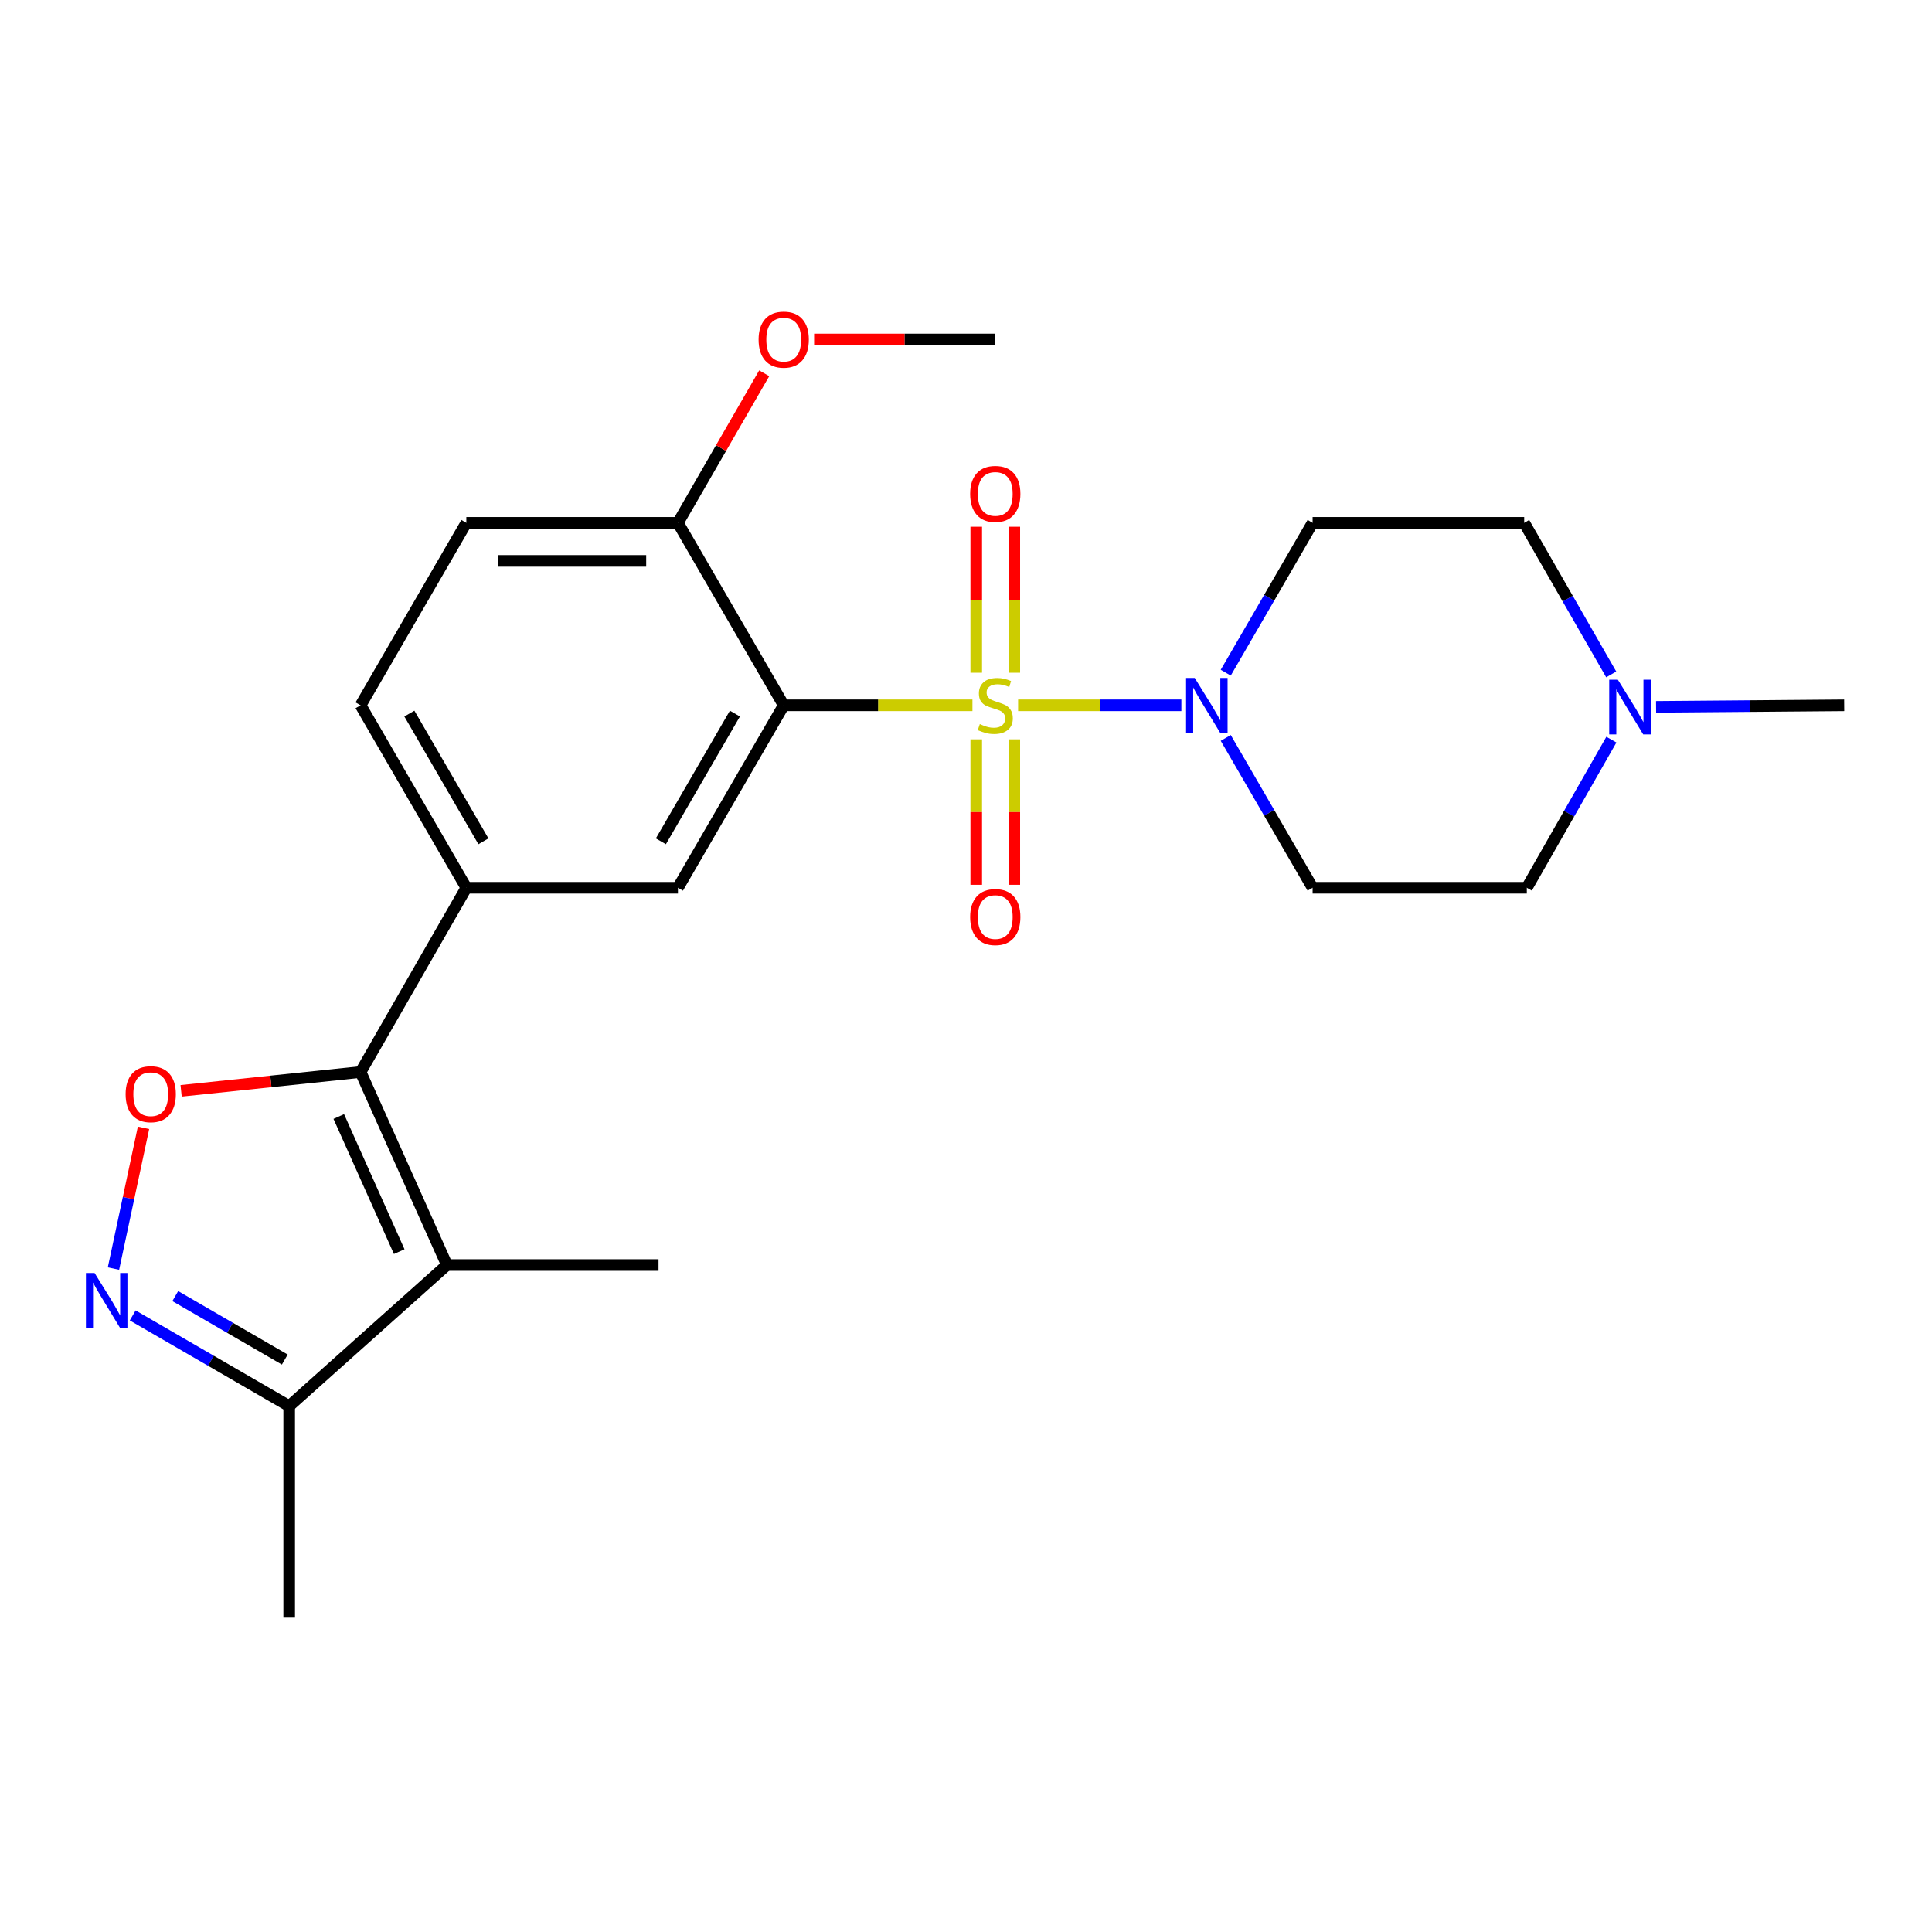 <?xml version='1.0' encoding='iso-8859-1'?>
<svg version='1.1' baseProfile='full'
              xmlns='http://www.w3.org/2000/svg'
                      xmlns:rdkit='http://www.rdkit.org/xml'
                      xmlns:xlink='http://www.w3.org/1999/xlink'
                  xml:space='preserve'
width='1000px' height='1000px' viewBox='0 0 1000 1000'>
<!-- END OF HEADER -->
<rect style='opacity:1.0;fill:#FFFFFF;stroke:none' width='1000' height='1000' x='0' y='0'> </rect>
<path class='bond-0' d='M 503.332,365.064 L 454.49,365.064' style='fill:none;fill-rule:evenodd;stroke:#CCCC00;stroke-width:6px;stroke-linecap:butt;stroke-linejoin:miter;stroke-opacity:1' />
<path class='bond-0' d='M 454.49,365.064 L 405.648,365.064' style='fill:none;fill-rule:evenodd;stroke:#000000;stroke-width:6px;stroke-linecap:butt;stroke-linejoin:miter;stroke-opacity:1' />
<path class='bond-2' d='M 526.967,365.064 L 569.218,365.064' style='fill:none;fill-rule:evenodd;stroke:#CCCC00;stroke-width:6px;stroke-linecap:butt;stroke-linejoin:miter;stroke-opacity:1' />
<path class='bond-2' d='M 569.218,365.064 L 611.469,365.064' style='fill:none;fill-rule:evenodd;stroke:#0000FF;stroke-width:6px;stroke-linecap:butt;stroke-linejoin:miter;stroke-opacity:1' />
<path class='bond-9' d='M 505.297,382.682 L 505.297,420.326' style='fill:none;fill-rule:evenodd;stroke:#CCCC00;stroke-width:6px;stroke-linecap:butt;stroke-linejoin:miter;stroke-opacity:1' />
<path class='bond-9' d='M 505.297,420.326 L 505.297,457.97' style='fill:none;fill-rule:evenodd;stroke:#FF0000;stroke-width:6px;stroke-linecap:butt;stroke-linejoin:miter;stroke-opacity:1' />
<path class='bond-9' d='M 525.002,382.682 L 525.002,420.326' style='fill:none;fill-rule:evenodd;stroke:#CCCC00;stroke-width:6px;stroke-linecap:butt;stroke-linejoin:miter;stroke-opacity:1' />
<path class='bond-9' d='M 525.002,420.326 L 525.002,457.97' style='fill:none;fill-rule:evenodd;stroke:#FF0000;stroke-width:6px;stroke-linecap:butt;stroke-linejoin:miter;stroke-opacity:1' />
<path class='bond-10' d='M 525.002,348.206 L 525.002,310.423' style='fill:none;fill-rule:evenodd;stroke:#CCCC00;stroke-width:6px;stroke-linecap:butt;stroke-linejoin:miter;stroke-opacity:1' />
<path class='bond-10' d='M 525.002,310.423 L 525.002,272.639' style='fill:none;fill-rule:evenodd;stroke:#FF0000;stroke-width:6px;stroke-linecap:butt;stroke-linejoin:miter;stroke-opacity:1' />
<path class='bond-10' d='M 505.297,348.206 L 505.297,310.423' style='fill:none;fill-rule:evenodd;stroke:#CCCC00;stroke-width:6px;stroke-linecap:butt;stroke-linejoin:miter;stroke-opacity:1' />
<path class='bond-10' d='M 505.297,310.423 L 505.297,272.639' style='fill:none;fill-rule:evenodd;stroke:#FF0000;stroke-width:6px;stroke-linecap:butt;stroke-linejoin:miter;stroke-opacity:1' />
<path class='bond-6' d='M 405.648,365.064 L 350.903,459.513' style='fill:none;fill-rule:evenodd;stroke:#000000;stroke-width:6px;stroke-linecap:butt;stroke-linejoin:miter;stroke-opacity:1' />
<path class='bond-6' d='M 380.389,369.35 L 342.067,435.465' style='fill:none;fill-rule:evenodd;stroke:#000000;stroke-width:6px;stroke-linecap:butt;stroke-linejoin:miter;stroke-opacity:1' />
<path class='bond-11' d='M 405.648,365.064 L 350.903,270.614' style='fill:none;fill-rule:evenodd;stroke:#000000;stroke-width:6px;stroke-linecap:butt;stroke-linejoin:miter;stroke-opacity:1' />
<path class='bond-1' d='M 186.634,554.872 L 241.379,459.513' style='fill:none;fill-rule:evenodd;stroke:#000000;stroke-width:6px;stroke-linecap:butt;stroke-linejoin:miter;stroke-opacity:1' />
<path class='bond-3' d='M 186.634,554.872 L 231.33,654.784' style='fill:none;fill-rule:evenodd;stroke:#000000;stroke-width:6px;stroke-linecap:butt;stroke-linejoin:miter;stroke-opacity:1' />
<path class='bond-3' d='M 175.352,577.905 L 206.639,647.843' style='fill:none;fill-rule:evenodd;stroke:#000000;stroke-width:6px;stroke-linecap:butt;stroke-linejoin:miter;stroke-opacity:1' />
<path class='bond-4' d='M 186.634,554.872 L 140.192,559.744' style='fill:none;fill-rule:evenodd;stroke:#000000;stroke-width:6px;stroke-linecap:butt;stroke-linejoin:miter;stroke-opacity:1' />
<path class='bond-4' d='M 140.192,559.744 L 93.75,564.617' style='fill:none;fill-rule:evenodd;stroke:#FF0000;stroke-width:6px;stroke-linecap:butt;stroke-linejoin:miter;stroke-opacity:1' />
<path class='bond-13' d='M 634.442,348.175 L 656.925,309.395' style='fill:none;fill-rule:evenodd;stroke:#0000FF;stroke-width:6px;stroke-linecap:butt;stroke-linejoin:miter;stroke-opacity:1' />
<path class='bond-13' d='M 656.925,309.395 L 679.407,270.614' style='fill:none;fill-rule:evenodd;stroke:#000000;stroke-width:6px;stroke-linecap:butt;stroke-linejoin:miter;stroke-opacity:1' />
<path class='bond-14' d='M 634.442,381.953 L 656.925,420.733' style='fill:none;fill-rule:evenodd;stroke:#0000FF;stroke-width:6px;stroke-linecap:butt;stroke-linejoin:miter;stroke-opacity:1' />
<path class='bond-14' d='M 656.925,420.733 L 679.407,459.513' style='fill:none;fill-rule:evenodd;stroke:#000000;stroke-width:6px;stroke-linecap:butt;stroke-linejoin:miter;stroke-opacity:1' />
<path class='bond-8' d='M 231.33,654.784 L 149.678,727.799' style='fill:none;fill-rule:evenodd;stroke:#000000;stroke-width:6px;stroke-linecap:butt;stroke-linejoin:miter;stroke-opacity:1' />
<path class='bond-19' d='M 231.33,654.784 L 340.854,654.784' style='fill:none;fill-rule:evenodd;stroke:#000000;stroke-width:6px;stroke-linecap:butt;stroke-linejoin:miter;stroke-opacity:1' />
<path class='bond-5' d='M 74.285,583.757 L 66.506,620.19' style='fill:none;fill-rule:evenodd;stroke:#FF0000;stroke-width:6px;stroke-linecap:butt;stroke-linejoin:miter;stroke-opacity:1' />
<path class='bond-5' d='M 66.506,620.19 L 58.728,656.622' style='fill:none;fill-rule:evenodd;stroke:#0000FF;stroke-width:6px;stroke-linecap:butt;stroke-linejoin:miter;stroke-opacity:1' />
<path class='bond-26' d='M 68.686,680.87 L 109.182,704.334' style='fill:none;fill-rule:evenodd;stroke:#0000FF;stroke-width:6px;stroke-linecap:butt;stroke-linejoin:miter;stroke-opacity:1' />
<path class='bond-26' d='M 109.182,704.334 L 149.678,727.799' style='fill:none;fill-rule:evenodd;stroke:#000000;stroke-width:6px;stroke-linecap:butt;stroke-linejoin:miter;stroke-opacity:1' />
<path class='bond-26' d='M 90.714,670.86 L 119.061,687.285' style='fill:none;fill-rule:evenodd;stroke:#0000FF;stroke-width:6px;stroke-linecap:butt;stroke-linejoin:miter;stroke-opacity:1' />
<path class='bond-26' d='M 119.061,687.285 L 147.408,703.711' style='fill:none;fill-rule:evenodd;stroke:#000000;stroke-width:6px;stroke-linecap:butt;stroke-linejoin:miter;stroke-opacity:1' />
<path class='bond-7' d='M 350.903,459.513 L 241.379,459.513' style='fill:none;fill-rule:evenodd;stroke:#000000;stroke-width:6px;stroke-linecap:butt;stroke-linejoin:miter;stroke-opacity:1' />
<path class='bond-25' d='M 241.379,459.513 L 186.634,365.064' style='fill:none;fill-rule:evenodd;stroke:#000000;stroke-width:6px;stroke-linecap:butt;stroke-linejoin:miter;stroke-opacity:1' />
<path class='bond-25' d='M 250.215,435.465 L 211.894,369.35' style='fill:none;fill-rule:evenodd;stroke:#000000;stroke-width:6px;stroke-linecap:butt;stroke-linejoin:miter;stroke-opacity:1' />
<path class='bond-22' d='M 149.678,727.799 L 149.678,837.312' style='fill:none;fill-rule:evenodd;stroke:#000000;stroke-width:6px;stroke-linecap:butt;stroke-linejoin:miter;stroke-opacity:1' />
<path class='bond-16' d='M 350.903,270.614 L 241.379,270.614' style='fill:none;fill-rule:evenodd;stroke:#000000;stroke-width:6px;stroke-linecap:butt;stroke-linejoin:miter;stroke-opacity:1' />
<path class='bond-16' d='M 334.474,290.319 L 257.808,290.319' style='fill:none;fill-rule:evenodd;stroke:#000000;stroke-width:6px;stroke-linecap:butt;stroke-linejoin:miter;stroke-opacity:1' />
<path class='bond-20' d='M 350.903,270.614 L 373.228,231.909' style='fill:none;fill-rule:evenodd;stroke:#000000;stroke-width:6px;stroke-linecap:butt;stroke-linejoin:miter;stroke-opacity:1' />
<path class='bond-20' d='M 373.228,231.909 L 395.554,193.204' style='fill:none;fill-rule:evenodd;stroke:#FF0000;stroke-width:6px;stroke-linecap:butt;stroke-linejoin:miter;stroke-opacity:1' />
<path class='bond-12' d='M 834.045,382.836 L 812.161,421.175' style='fill:none;fill-rule:evenodd;stroke:#0000FF;stroke-width:6px;stroke-linecap:butt;stroke-linejoin:miter;stroke-opacity:1' />
<path class='bond-12' d='M 812.161,421.175 L 790.277,459.513' style='fill:none;fill-rule:evenodd;stroke:#000000;stroke-width:6px;stroke-linecap:butt;stroke-linejoin:miter;stroke-opacity:1' />
<path class='bond-21' d='M 857.177,365.871 L 905.861,365.468' style='fill:none;fill-rule:evenodd;stroke:#0000FF;stroke-width:6px;stroke-linecap:butt;stroke-linejoin:miter;stroke-opacity:1' />
<path class='bond-21' d='M 905.861,365.468 L 954.545,365.064' style='fill:none;fill-rule:evenodd;stroke:#000000;stroke-width:6px;stroke-linecap:butt;stroke-linejoin:miter;stroke-opacity:1' />
<path class='bond-24' d='M 833.958,349.074 L 811.439,309.844' style='fill:none;fill-rule:evenodd;stroke:#0000FF;stroke-width:6px;stroke-linecap:butt;stroke-linejoin:miter;stroke-opacity:1' />
<path class='bond-24' d='M 811.439,309.844 L 788.919,270.614' style='fill:none;fill-rule:evenodd;stroke:#000000;stroke-width:6px;stroke-linecap:butt;stroke-linejoin:miter;stroke-opacity:1' />
<path class='bond-17' d='M 679.407,270.614 L 788.919,270.614' style='fill:none;fill-rule:evenodd;stroke:#000000;stroke-width:6px;stroke-linecap:butt;stroke-linejoin:miter;stroke-opacity:1' />
<path class='bond-18' d='M 679.407,459.513 L 790.277,459.513' style='fill:none;fill-rule:evenodd;stroke:#000000;stroke-width:6px;stroke-linecap:butt;stroke-linejoin:miter;stroke-opacity:1' />
<path class='bond-15' d='M 186.634,365.064 L 241.379,270.614' style='fill:none;fill-rule:evenodd;stroke:#000000;stroke-width:6px;stroke-linecap:butt;stroke-linejoin:miter;stroke-opacity:1' />
<path class='bond-23' d='M 421.386,175.705 L 468.267,175.705' style='fill:none;fill-rule:evenodd;stroke:#FF0000;stroke-width:6px;stroke-linecap:butt;stroke-linejoin:miter;stroke-opacity:1' />
<path class='bond-23' d='M 468.267,175.705 L 515.149,175.705' style='fill:none;fill-rule:evenodd;stroke:#000000;stroke-width:6px;stroke-linecap:butt;stroke-linejoin:miter;stroke-opacity:1' />
<path  class='atom-0' d='M 507.149 374.784
Q 507.469 374.904, 508.789 375.464
Q 510.109 376.024, 511.549 376.384
Q 513.029 376.704, 514.469 376.704
Q 517.149 376.704, 518.709 375.424
Q 520.269 374.104, 520.269 371.824
Q 520.269 370.264, 519.469 369.304
Q 518.709 368.344, 517.509 367.824
Q 516.309 367.304, 514.309 366.704
Q 511.789 365.944, 510.269 365.224
Q 508.789 364.504, 507.709 362.984
Q 506.669 361.464, 506.669 358.904
Q 506.669 355.344, 509.069 353.144
Q 511.509 350.944, 516.309 350.944
Q 519.589 350.944, 523.309 352.504
L 522.389 355.584
Q 518.989 354.184, 516.429 354.184
Q 513.669 354.184, 512.149 355.344
Q 510.629 356.464, 510.669 358.424
Q 510.669 359.944, 511.429 360.864
Q 512.229 361.784, 513.349 362.304
Q 514.509 362.824, 516.429 363.424
Q 518.989 364.224, 520.509 365.024
Q 522.029 365.824, 523.109 367.464
Q 524.229 369.064, 524.229 371.824
Q 524.229 375.744, 521.589 377.864
Q 518.989 379.944, 514.629 379.944
Q 512.109 379.944, 510.189 379.384
Q 508.309 378.864, 506.069 377.944
L 507.149 374.784
' fill='#CCCC00'/>
<path  class='atom-3' d='M 618.391 350.904
L 627.671 365.904
Q 628.591 367.384, 630.071 370.064
Q 631.551 372.744, 631.631 372.904
L 631.631 350.904
L 635.391 350.904
L 635.391 379.224
L 631.511 379.224
L 621.551 362.824
Q 620.391 360.904, 619.151 358.704
Q 617.951 356.504, 617.591 355.824
L 617.591 379.224
L 613.911 379.224
L 613.911 350.904
L 618.391 350.904
' fill='#0000FF'/>
<path  class='atom-5' d='M 65.019 566.347
Q 65.019 559.547, 68.379 555.747
Q 71.739 551.947, 78.019 551.947
Q 84.299 551.947, 87.659 555.747
Q 91.019 559.547, 91.019 566.347
Q 91.019 573.227, 87.619 577.147
Q 84.219 581.027, 78.019 581.027
Q 71.779 581.027, 68.379 577.147
Q 65.019 573.267, 65.019 566.347
M 78.019 577.827
Q 82.339 577.827, 84.659 574.947
Q 87.019 572.027, 87.019 566.347
Q 87.019 560.787, 84.659 557.987
Q 82.339 555.147, 78.019 555.147
Q 73.699 555.147, 71.339 557.947
Q 69.019 560.747, 69.019 566.347
Q 69.019 572.067, 71.339 574.947
Q 73.699 577.827, 78.019 577.827
' fill='#FF0000'/>
<path  class='atom-6' d='M 48.957 658.905
L 58.237 673.905
Q 59.157 675.385, 60.637 678.065
Q 62.117 680.745, 62.197 680.905
L 62.197 658.905
L 65.957 658.905
L 65.957 687.225
L 62.077 687.225
L 52.117 670.825
Q 50.957 668.905, 49.717 666.705
Q 48.517 664.505, 48.157 663.825
L 48.157 687.225
L 44.477 687.225
L 44.477 658.905
L 48.957 658.905
' fill='#0000FF'/>
<path  class='atom-10' d='M 502.149 474.667
Q 502.149 467.867, 505.509 464.067
Q 508.869 460.267, 515.149 460.267
Q 521.429 460.267, 524.789 464.067
Q 528.149 467.867, 528.149 474.667
Q 528.149 481.547, 524.749 485.467
Q 521.349 489.347, 515.149 489.347
Q 508.909 489.347, 505.509 485.467
Q 502.149 481.587, 502.149 474.667
M 515.149 486.147
Q 519.469 486.147, 521.789 483.267
Q 524.149 480.347, 524.149 474.667
Q 524.149 469.107, 521.789 466.307
Q 519.469 463.467, 515.149 463.467
Q 510.829 463.467, 508.469 466.267
Q 506.149 469.067, 506.149 474.667
Q 506.149 480.387, 508.469 483.267
Q 510.829 486.147, 515.149 486.147
' fill='#FF0000'/>
<path  class='atom-11' d='M 502.149 255.643
Q 502.149 248.843, 505.509 245.043
Q 508.869 241.243, 515.149 241.243
Q 521.429 241.243, 524.789 245.043
Q 528.149 248.843, 528.149 255.643
Q 528.149 262.523, 524.749 266.443
Q 521.349 270.323, 515.149 270.323
Q 508.909 270.323, 505.509 266.443
Q 502.149 262.563, 502.149 255.643
M 515.149 267.123
Q 519.469 267.123, 521.789 264.243
Q 524.149 261.323, 524.149 255.643
Q 524.149 250.083, 521.789 247.283
Q 519.469 244.443, 515.149 244.443
Q 510.829 244.443, 508.469 247.243
Q 506.149 250.043, 506.149 255.643
Q 506.149 261.363, 508.469 264.243
Q 510.829 267.123, 515.149 267.123
' fill='#FF0000'/>
<path  class='atom-13' d='M 837.405 351.823
L 846.685 366.823
Q 847.605 368.303, 849.085 370.983
Q 850.565 373.663, 850.645 373.823
L 850.645 351.823
L 854.405 351.823
L 854.405 380.143
L 850.525 380.143
L 840.565 363.743
Q 839.405 361.823, 838.165 359.623
Q 836.965 357.423, 836.605 356.743
L 836.605 380.143
L 832.925 380.143
L 832.925 351.823
L 837.405 351.823
' fill='#0000FF'/>
<path  class='atom-21' d='M 392.648 175.785
Q 392.648 168.985, 396.008 165.185
Q 399.368 161.385, 405.648 161.385
Q 411.928 161.385, 415.288 165.185
Q 418.648 168.985, 418.648 175.785
Q 418.648 182.665, 415.248 186.585
Q 411.848 190.465, 405.648 190.465
Q 399.408 190.465, 396.008 186.585
Q 392.648 182.705, 392.648 175.785
M 405.648 187.265
Q 409.968 187.265, 412.288 184.385
Q 414.648 181.465, 414.648 175.785
Q 414.648 170.225, 412.288 167.425
Q 409.968 164.585, 405.648 164.585
Q 401.328 164.585, 398.968 167.385
Q 396.648 170.185, 396.648 175.785
Q 396.648 181.505, 398.968 184.385
Q 401.328 187.265, 405.648 187.265
' fill='#FF0000'/>
</svg>
